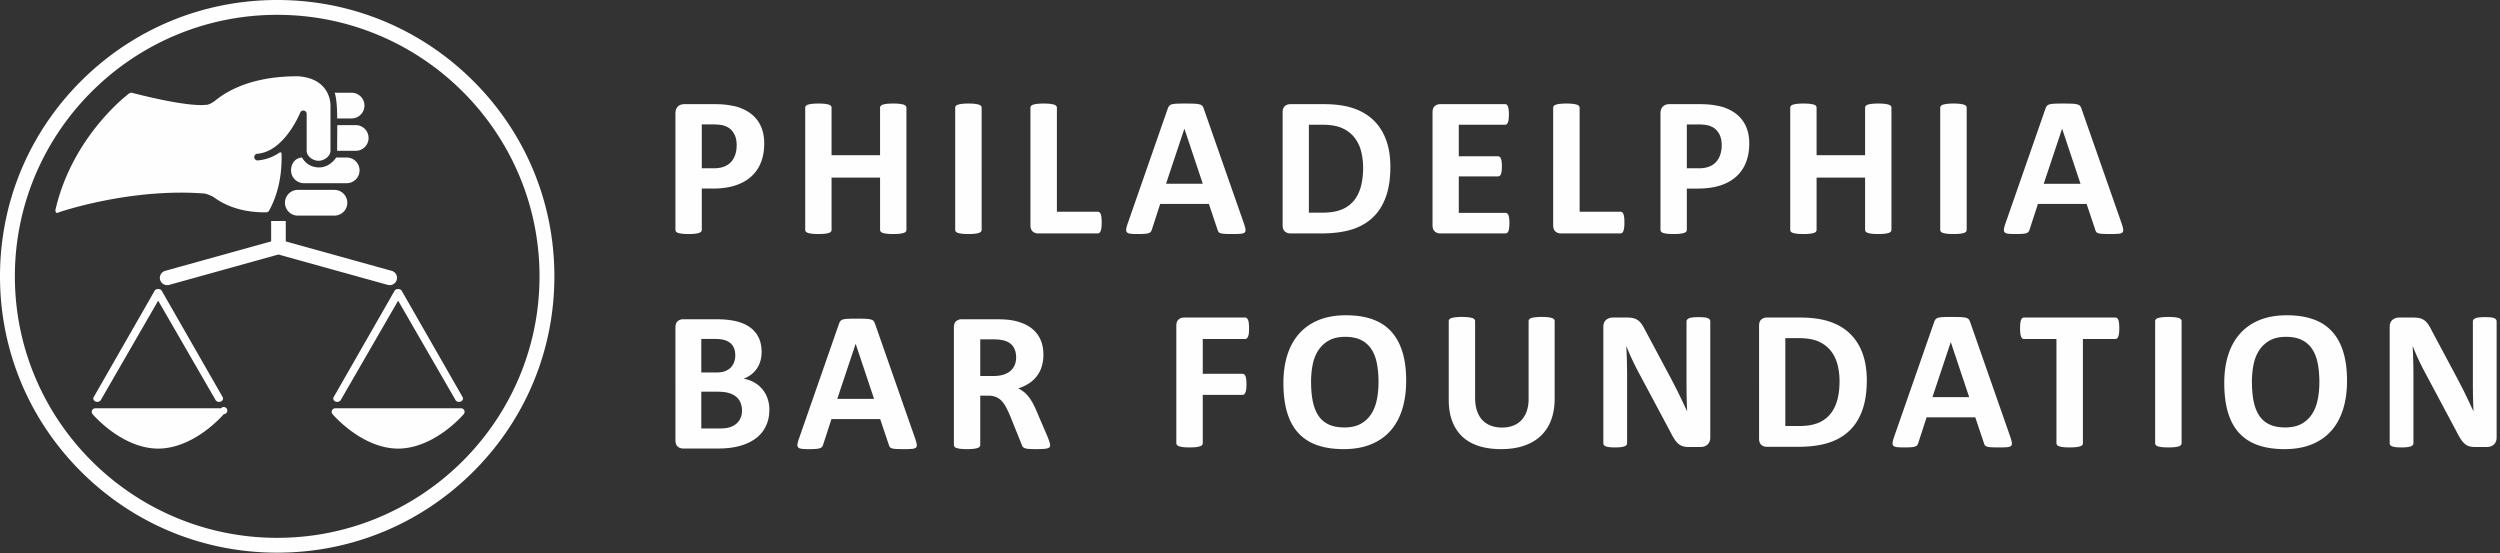 <?xml version="1.0" encoding="UTF-8"?> <svg xmlns="http://www.w3.org/2000/svg" width="348" height="77" viewBox="0 0 348 77"><rect x="0" y="0" width="348" height="77" fill="#333333" stroke="none"/><title>Logo</title><g fill="#FEFEFE" fill-rule="evenodd"><path d="M38.586 76.932c-10.308 0-19.996-4.002-27.285-11.265C4.013 58.4 0 48.741 0 38.467 0 28.19 4.013 18.531 11.3 11.264 18.59 4.002 28.279 0 38.587 0 48.892 0 58.582 4.002 65.87 11.265 73.157 18.532 77.17 28.19 77.17 38.466c0 10.275-4.014 19.934-11.301 27.201-7.288 7.263-16.978 11.265-27.284 11.265zm0-74.868c-20.134 0-36.516 16.33-36.516 36.402 0 20.071 16.382 36.402 36.516 36.402 20.133 0 36.515-16.33 36.515-36.402 0-20.072-16.382-36.402-36.515-36.402zm9.76 26.158a1.79 1.79 0 0 0-1.794-1.788H41.53a1.79 1.79 0 1 0 0 3.577h5.023c.992 0 1.795-.8 1.795-1.789zm-10.877 1.08c.661-1.218 1.837-3.786 1.724-7.89-.007-.272-.209-.221-.312-.152a6.268 6.268 0 0 1-2.99 1.07.466.466 0 0 1-.502-.43v-.036c-.005-.2.186-.448.43-.465 3.767-.285 5.945-5.657 5.966-5.712a.467.467 0 0 1 .904.165v5.13c0 .784.87 1.399 1.657 1.399.777 0 1.656-.633 1.656-1.398V14.66c0-1.13-.67-3.798-4.522-4.04-.024-.003-.046-.005-.067-.005-5.251-.002-9.047 1.397-11.505 3.43v-.002c-.888.666-1.342.552-1.342.552s-2.06.416-10.234-1.686c-.35-.014-.615.308-.615.308S10.024 19.052 7.71 29.248c0 0 0 .608.462.31 0 0 9.954-3.442 20.348-2.613 0 0 .828.21 1.343.58.008.008.017.013.026.02.005.006.013.01.02.013 1.722 1.232 4.062 2.002 6.975 2 .195 0 .43.03.585-.256zm7.113-6.004c-1.872.098-2.511-1.374-2.55-1.37-.934.06-1.517.84-1.517 1.786 0 .986.802 1.788 1.794 1.788h5.948c.99 0 1.794-.802 1.794-1.788a1.79 1.79 0 0 0-1.794-1.787h-1.462s-.793 1.294-2.213 1.371zm4.358-6.812c.99 0 1.793-.801 1.793-1.788 0-.988-.802-1.79-1.793-1.79h-2.356c.133.357.35 1.29.352 3.578h2.004zm.577 4.508a1.789 1.789 0 1 0 0-3.578h-2.568l-.023 3.578h2.59zm-9.738 12.61v-2.842h-2.035v2.84L23.004 37.7a1.013 1.013 0 0 0 .27 1.992c.089 0 .183-.011.274-.037l15.212-4.228 15.214 4.228a1.02 1.02 0 0 0 1.253-.705c.15-.541-.166-1.1-.708-1.25l-14.74-4.095zM30.77 56.83h-17.5a.497.497 0 0 0-.383.818c.043.05 1.037 1.213 2.65 2.39 2.16 1.574 4.4 2.407 6.481 2.407 2.085 0 4.326-.833 6.483-2.406 1.613-1.178 2.608-2.34 2.648-2.39a.496.496 0 1 0-.38-.818zm-17.446-.926a.597.597 0 0 0 .235.038c.208-.006.401-.11.49-.282l7.97-13.808 7.973 13.808a.562.562 0 0 0 .486.282.614.614 0 0 0 .238-.038c.277-.102.407-.378.287-.614l-8.469-14.78c-.09-.179-.297-.285-.516-.281-.214-.004-.424.102-.514.282l-8.47 14.78c-.117.235.011.511.29.613zm50.846.926h-17.5a.497.497 0 0 0-.38.818c.041.05 1.035 1.213 2.65 2.39 2.157 1.574 4.398 2.407 6.48 2.407 2.083 0 4.324-.833 6.482-2.406 1.614-1.178 2.607-2.34 2.65-2.39a.494.494 0 0 0 .07-.531.495.495 0 0 0-.452-.288zm-17.444-.926a.6.6 0 0 0 .235.038c.207-.006.4-.11.487-.282l7.973-13.808 7.972 13.808c.086.172.28.276.487.282a.608.608 0 0 0 .236-.038c.28-.102.408-.378.288-.614l-8.467-14.78c-.09-.179-.3-.285-.516-.281-.217-.004-.426.102-.517.282l-8.467 14.78c-.12.235.009.511.289.613zM102.546 20.228c0-.632-.112-1.15-.336-1.56-.222-.407-.495-.709-.821-.903a2.738 2.738 0 0 0-1.025-.369 7.913 7.913 0 0 0-1.11-.076H97.69v6.105h1.646c.586 0 1.077-.079 1.472-.238.395-.156.718-.376.97-.659.25-.282.443-.62.572-1.015.13-.394.195-.823.195-1.285m3.836-.265c0 1.01-.158 1.904-.474 2.684a5.176 5.176 0 0 1-1.381 1.967c-.605.533-1.346.938-2.226 1.218-.877.277-1.911.416-3.103.416h-1.507v5.743a.39.39 0 0 1-.09.251.655.655 0 0 1-.3.18c-.14.047-.325.085-.558.111-.231.029-.53.043-.893.043-.354 0-.649-.014-.886-.043a2.862 2.862 0 0 1-.566-.11.595.595 0 0 1-.29-.18.4.4 0 0 1-.085-.252V15.804c0-.435.114-.763.342-.98.228-.218.527-.326.9-.326h4.253c.428 0 .835.015 1.22.048.388.033.85.102 1.39.21.54.104 1.085.302 1.638.59a4.857 4.857 0 0 1 1.417 1.092c.39.44.687.953.891 1.544.205.588.308 1.249.308 1.98zm19.794 12.028c0 .093-.03.177-.092.251a.652.652 0 0 1-.3.18 2.926 2.926 0 0 1-.557.111 7.427 7.427 0 0 1-.88.043c-.362 0-.663-.014-.9-.043a2.786 2.786 0 0 1-.558-.11.637.637 0 0 1-.292-.18.385.385 0 0 1-.09-.252v-7.273h-6.753v7.273a.413.413 0 0 1-.084.251.597.597 0 0 1-.292.18c-.141.046-.325.084-.559.111-.232.03-.53.043-.892.043-.353 0-.649-.014-.888-.043a2.956 2.956 0 0 1-.563-.11.649.649 0 0 1-.3-.18.385.385 0 0 1-.09-.252V14.997c0-.09.029-.175.09-.25a.643.643 0 0 1 .3-.182c.14-.044.327-.08.563-.11.24-.027.535-.041.888-.041.362 0 .66.014.892.041.234.03.418.066.559.11.139.048.237.108.292.182.056.075.084.16.084.25v6.608h6.752v-6.608c0-.09.03-.175.091-.25a.632.632 0 0 1 .292-.182 3.06 3.06 0 0 1 .559-.11c.236-.027.537-.041.899-.041.354 0 .646.014.88.041.23.03.418.066.557.11.14.048.238.108.3.182.061.075.092.16.092.25V31.99zm10.47 0c0 .093-.03.177-.09.251a.643.643 0 0 1-.3.18c-.14.046-.325.084-.558.111-.232.03-.53.043-.893.043-.354 0-.65-.014-.887-.043a2.942 2.942 0 0 1-.563-.11.64.64 0 0 1-.3-.18.384.384 0 0 1-.09-.252V14.997c0-.09.029-.175.09-.25.06-.074.162-.134.306-.182.143-.044.333-.08.566-.11.231-.027.524-.041.878-.041.363 0 .661.014.893.041.233.03.419.066.558.11.14.048.24.108.3.182.06.075.09.16.09.25V31.99zm16.71-1.029c0 .279-.012.513-.034.702a2.01 2.01 0 0 1-.105.473.586.586 0 0 1-.175.271.379.379 0 0 1-.245.084h-8.27c-.308 0-.566-.09-.774-.271-.21-.182-.315-.474-.315-.885V14.997c0-.091.03-.175.09-.25a.63.63 0 0 1 .3-.181c.14-.045.329-.083.565-.11.238-.028.533-.043.886-.043.362 0 .662.015.893.043.233.027.417.065.557.11.14.047.241.107.302.181.06.075.09.159.09.25v14.477h5.676c.094 0 .177.026.245.078.07.05.13.133.175.25.046.115.083.268.105.458.022.191.034.425.034.702zm19.805.168c.112.333.183.599.21.791.028.196-.01.342-.111.44-.103.097-.285.155-.544.179-.26.024-.62.036-1.076.036-.473 0-.842-.008-1.108-.022a2.91 2.91 0 0 1-.605-.082.556.556 0 0 1-.295-.175.97.97 0 0 1-.139-.29l-1.214-3.617h-6.78l-1.142 3.518c-.038.13-.088.239-.146.326a.594.594 0 0 1-.296.21c-.134.05-.325.086-.572.104-.245.018-.568.028-.967.028-.428 0-.765-.014-1.005-.043-.243-.026-.409-.094-.502-.2-.094-.107-.126-.258-.098-.453.028-.194.098-.454.208-.778l5.566-15.966a1.41 1.41 0 0 1 .197-.38.683.683 0 0 1 .355-.224c.163-.05.387-.084.678-.097a24.01 24.01 0 0 1 1.142-.021c.549 0 .986.006 1.312.02.325.014.58.047.758.098.183.051.314.127.393.229.078.103.146.242.202.418l5.58 15.951zm-8.285-13.198h-.016l-2.55 7.648h5.118l-2.552-7.648zm28.664 5.299c0 1.65-.216 3.06-.649 4.233-.434 1.174-1.055 2.13-1.864 2.871-.808.744-1.792 1.288-2.948 1.636-1.158.347-2.537.52-4.137.52h-4.311c-.307 0-.565-.089-.773-.27-.21-.182-.315-.475-.315-.884V15.652c0-.409.105-.703.315-.884.208-.18.466-.27.773-.27h4.63c1.612 0 2.975.187 4.095.562 1.121.377 2.067.933 2.832 1.669.768.738 1.35 1.647 1.752 2.733.4 1.085.6 2.34.6 3.769zm-4.094-2.254a5.113 5.113 0 0 0-.963-1.905 4.504 4.504 0 0 0-1.702-1.258c-.694-.302-1.604-.452-2.728-.452h-1.856V29.6h1.91c1.006 0 1.853-.13 2.541-.39a4.251 4.251 0 0 0 1.723-1.175c.46-.524.803-1.174 1.032-1.954.227-.778.343-1.687.343-2.726 0-.852-.102-1.644-.3-2.378zM210.11 31.06c0 .27-.014.494-.037.675a1.746 1.746 0 0 1-.103.438.576.576 0 0 1-.174.244.386.386 0 0 1-.231.075h-9.068c-.308 0-.565-.088-.772-.27-.212-.182-.316-.475-.316-.885V15.651c0-.408.104-.702.316-.884.207-.18.464-.269.772-.269h9.013a.38.38 0 0 1 .222.068c.064.046.12.128.168.243.046.117.08.265.104.445.022.182.035.41.035.69 0 .259-.013.479-.035.66a1.75 1.75 0 0 1-.104.438.61.61 0 0 1-.168.243.35.35 0 0 1-.222.077h-6.447v4.394h5.456c.084 0 .159.027.23.078.07.05.127.13.175.235.045.107.08.25.103.431.023.181.036.401.036.66 0 .27-.013.493-.036.669a1.717 1.717 0 0 1-.103.424.525.525 0 0 1-.176.23.41.41 0 0 1-.229.07h-5.456v5.075h6.502c.083 0 .16.025.23.075.07.052.127.134.175.244.046.112.08.257.103.438.023.181.037.407.037.674zm16.009-.097c0 .279-.011.513-.034.702-.023.191-.059.35-.104.473a.614.614 0 0 1-.175.271.386.386 0 0 1-.246.084h-8.27c-.308 0-.566-.09-.775-.271-.21-.182-.314-.474-.314-.885V14.997c0-.091.03-.175.09-.25a.643.643 0 0 1 .3-.181 3.1 3.1 0 0 1 .565-.11c.238-.028.533-.043.886-.043.362 0 .662.015.894.043.233.027.416.065.556.11.14.047.24.107.3.181.062.075.092.159.092.25v14.477h5.676c.094 0 .176.026.246.078a.56.56 0 0 1 .175.25c.045.115.08.268.104.458.023.191.034.425.034.702zm17.379-11c0 1.011-.16 1.905-.476 2.685a5.148 5.148 0 0 1-1.38 1.967c-.604.533-1.347.938-2.225 1.218-.878.277-1.913.416-3.103.416h-1.508v5.743a.39.39 0 0 1-.089.251.66.66 0 0 1-.301.18c-.14.047-.325.085-.558.111-.232.029-.53.043-.894.043-.351 0-.646-.014-.886-.043a2.842 2.842 0 0 1-.563-.11.601.601 0 0 1-.293-.18.41.41 0 0 1-.083-.252V15.804c0-.435.113-.763.342-.98.226-.218.527-.326.898-.326h4.255c.426 0 .836.015 1.22.048.387.033.848.102 1.389.21.54.104 1.085.302 1.639.59a4.857 4.857 0 0 1 1.416 1.092c.39.44.688.953.892 1.544.204.588.308 1.249.308 1.98zm-3.838.266c0-.632-.112-1.15-.334-1.56-.223-.407-.497-.709-.822-.903a2.742 2.742 0 0 0-1.026-.369 7.91 7.91 0 0 0-1.11-.076h-1.562v6.105h1.648c.584 0 1.075-.079 1.47-.238.396-.156.719-.376.97-.659.25-.282.442-.62.572-1.015.13-.394.194-.823.194-1.285zm23.63 11.763a.39.39 0 0 1-.09.251.652.652 0 0 1-.301.18 2.94 2.94 0 0 1-.557.111 7.431 7.431 0 0 1-.88.043 7.71 7.71 0 0 1-.899-.043 2.763 2.763 0 0 1-.558-.11.644.644 0 0 1-.293-.18.394.394 0 0 1-.091-.252v-7.273h-6.752v7.273a.412.412 0 0 1-.083.251.593.593 0 0 1-.293.18c-.14.046-.325.084-.559.111-.231.03-.53.043-.893.043-.353 0-.647-.014-.887-.043a2.956 2.956 0 0 1-.563-.11.657.657 0 0 1-.3-.18.389.389 0 0 1-.09-.252V14.997c0-.09.03-.175.09-.25a.65.65 0 0 1 .3-.182c.14-.044.327-.08.563-.11.24-.027.534-.041.887-.041.364 0 .662.014.893.041.234.03.419.066.559.11.14.048.238.108.293.182.055.075.083.16.083.25v6.608h6.752v-6.608c0-.09.031-.175.09-.25a.638.638 0 0 1 .294-.182c.135-.044.32-.08.558-.11.236-.027.536-.041.9-.041.353 0 .645.014.88.041.23.03.417.066.556.11.14.048.24.108.3.182.06.075.091.16.091.25V31.99zm10.473 0c0 .093-.03.177-.09.251a.65.65 0 0 1-.301.18c-.14.046-.324.084-.557.111a7.564 7.564 0 0 1-.893.043c-.354 0-.65-.014-.886-.043a2.95 2.95 0 0 1-.565-.11.636.636 0 0 1-.299-.18.381.381 0 0 1-.092-.252V14.997c0-.09.03-.175.092-.25.06-.074.163-.134.307-.182.142-.044.331-.08.564-.11.232-.027.525-.041.88-.041.36 0 .66.014.892.041.233.03.417.066.557.11.14.048.24.108.301.182.06.075.09.16.09.25V31.99zm21.577-.86a4.8 4.8 0 0 1 .209.79c.029.196-.008.342-.11.44-.104.097-.286.155-.545.179-.26.024-.619.036-1.075.036-.473 0-.843-.008-1.11-.022a2.93 2.93 0 0 1-.605-.082.56.56 0 0 1-.294-.175.95.95 0 0 1-.14-.29l-1.214-3.617h-6.78l-1.142 3.518c-.037.13-.087.239-.145.326a.592.592 0 0 1-.295.21c-.134.05-.325.086-.573.104-.244.018-.568.028-.967.028-.428 0-.764-.014-1.005-.043-.242-.026-.41-.094-.503-.2-.092-.107-.126-.258-.097-.453.028-.194.097-.454.21-.778l5.565-15.966a1.41 1.41 0 0 1 .195-.38.696.696 0 0 1 .356-.224c.162-.05.387-.084.677-.097a24.09 24.09 0 0 1 1.144-.021c.548 0 .985.006 1.311.02.325.014.58.047.76.098.182.051.312.127.39.229.08.103.147.242.202.418l5.581 15.951zm-8.287-13.199h-.015l-2.551 7.648h5.12l-2.554-7.648zM107.094 57.038c0 .64-.088 1.22-.267 1.739-.175.52-.42.978-.73 1.377a4.737 4.737 0 0 1-1.117 1.029 6.491 6.491 0 0 1-1.43.709 8.794 8.794 0 0 1-1.667.41 13.36 13.36 0 0 1-1.974.132H95.11c-.308 0-.566-.09-.774-.272-.21-.182-.314-.473-.314-.884V45.593c0-.408.104-.702.314-.884.208-.18.466-.27.774-.27h4.533c1.108 0 2.044.091 2.811.278.767.186 1.414.465 1.94.841.525.376.926.85 1.206 1.425.278.575.418 1.253.418 2.031 0 .437-.057.846-.169 1.231a3.59 3.59 0 0 1-1.275 1.884 3.974 3.974 0 0 1-1.067.584c.511.093.985.256 1.418.487.431.232.808.53 1.128.898.322.365.574.794.76 1.285a4.62 4.62 0 0 1 .28 1.655zm-3.808.125a2.84 2.84 0 0 0-.21-1.118 2.136 2.136 0 0 0-.616-.829c-.268-.221-.611-.394-1.03-.514-.42-.122-.962-.18-1.632-.18H97.62v5.117h2.651c.513 0 .942-.055 1.292-.16.348-.106.65-.265.906-.473.256-.209.456-.468.6-.78.143-.31.217-.664.217-1.063zm-.935-7.704c0-.36-.056-.685-.168-.974a1.758 1.758 0 0 0-.503-.716 2.306 2.306 0 0 0-.844-.437c-.34-.103-.792-.152-1.359-.152H97.62v4.671h2.052c.53 0 .952-.062 1.27-.188.315-.125.58-.296.786-.514.211-.218.367-.473.469-.765.103-.292.154-.602.154-.925zm25.05 11.613c.114.333.183.598.21.791.029.196-.009.342-.112.44-.102.097-.284.155-.544.179a12.46 12.46 0 0 1-1.074.036c-.475 0-.842-.008-1.109-.023a2.939 2.939 0 0 1-.607-.08.557.557 0 0 1-.293-.176.932.932 0 0 1-.139-.291l-1.214-3.616h-6.78l-1.143 3.518a1.16 1.16 0 0 1-.146.325.592.592 0 0 1-.294.21 2.15 2.15 0 0 1-.572.104 13.32 13.32 0 0 1-.969.03 8.98 8.98 0 0 1-1.004-.044c-.243-.026-.409-.094-.503-.2-.093-.107-.126-.258-.099-.453.03-.194.099-.455.212-.779l5.563-15.965c.057-.156.123-.285.197-.38a.692.692 0 0 1 .357-.224c.161-.05.387-.084.676-.097a24.09 24.09 0 0 1 1.145-.022c.547 0 .984.007 1.31.022.325.013.578.046.759.097.182.05.313.127.392.228.077.104.147.243.201.418l5.58 15.952zm-8.286-13.198h-.014l-2.552 7.647h5.12l-2.554-7.647zm27.059 14.087a.56.56 0 0 1-.054.257c-.039.07-.128.128-.267.174-.139.046-.344.08-.613.098-.271.018-.637.028-1.102.028-.39 0-.701-.01-.936-.028a2.173 2.173 0 0 1-.55-.104.604.604 0 0 1-.286-.195 1.11 1.11 0 0 1-.14-.286l-1.617-4.02a17.75 17.75 0 0 0-.572-1.208 3.943 3.943 0 0 0-.621-.883 2.273 2.273 0 0 0-.788-.536 2.73 2.73 0 0 0-1.032-.18h-1.145v6.854c0 .094-.03.177-.09.252a.637.637 0 0 1-.3.18 2.82 2.82 0 0 1-.558.11c-.23.03-.531.044-.893.044a7.59 7.59 0 0 1-.887-.043 2.84 2.84 0 0 1-.564-.111.585.585 0 0 1-.291-.18.4.4 0 0 1-.084-.252V45.593c0-.408.103-.702.314-.884.208-.18.467-.27.774-.27h4.673c.474 0 .864.01 1.171.027.307.02.585.042.837.07.725.102 1.378.279 1.96.528.58.252 1.073.58 1.478.982.405.404.714.88.93 1.432.212.551.32 1.184.32 1.898a5.53 5.53 0 0 1-.232 1.648 4.186 4.186 0 0 1-.676 1.327c-.298.39-.665.729-1.102 1.016-.437.286-.934.52-1.493.695.272.13.524.288.76.472.238.187.46.412.67.676.21.265.406.564.593.904.187.338.367.72.544 1.147l1.52 3.544c.14.354.233.612.28.774.047.162.069.29.069.382zm-4.728-12.21c0-.593-.136-1.094-.405-1.5-.27-.41-.71-.697-1.325-.865a5.434 5.434 0 0 0-.636-.11 9.312 9.312 0 0 0-.982-.042h-1.647v5.104h1.87c.52 0 .976-.063 1.368-.188.39-.124.716-.301.977-.528a2.17 2.17 0 0 0 .584-.815c.132-.314.196-.666.196-1.056zM173.869 45.705c0 .278-.012.512-.035.702-.023.19-.06.34-.11.453a.721.721 0 0 1-.174.25.338.338 0 0 1-.225.082h-5.902v4.841h5.541a.37.37 0 0 1 .222.07.573.573 0 0 1 .174.236c.052.11.088.258.112.445.023.184.035.417.035.695 0 .28-.012.509-.035.696-.024.185-.06.336-.112.46a.626.626 0 0 1-.174.255.345.345 0 0 1-.222.076h-5.54v6.702a.423.423 0 0 1-.084.267.617.617 0 0 1-.298.186 2.671 2.671 0 0 1-.567.12c-.23.025-.53.04-.892.04a8.27 8.27 0 0 1-.887-.04 2.544 2.544 0 0 1-.563-.12.66.66 0 0 1-.3-.186.405.405 0 0 1-.09-.267v-16.31c0-.409.104-.703.313-.884.21-.18.466-.27.775-.27h8.494c.085 0 .16.025.225.076.064.05.123.134.174.25.05.115.087.271.11.466.023.194.035.431.035.709zm21.87 7.287c0 1.491-.187 2.827-.558 4.005-.373 1.177-.926 2.177-1.659 2.997-.736.819-1.645 1.445-2.728 1.876-1.083.432-2.337.648-3.76.648-1.404 0-2.629-.183-3.676-.549-1.044-.367-1.917-.927-2.616-1.677-.696-.749-1.22-1.705-1.568-2.863-.349-1.16-.523-2.532-.523-4.118 0-1.455.186-2.764.559-3.927.372-1.164.924-2.154 1.66-2.97.733-.815 1.643-1.441 2.726-1.878 1.084-.434 2.34-.652 3.774-.652 1.368 0 2.574.18 3.62.542 1.045.36 1.92.917 2.62 1.669.704.75 1.233 1.699 1.593 2.843.357 1.146.536 2.495.536 4.054zm-3.85.196c0-.947-.075-1.807-.222-2.58-.149-.777-.403-1.438-.76-1.99a3.609 3.609 0 0 0-1.431-1.277c-.597-.305-1.34-.454-2.232-.454-.902 0-1.656.17-2.26.506a4.147 4.147 0 0 0-1.463 1.358c-.374.565-.637 1.226-.79 1.981a12.02 12.02 0 0 0-.229 2.4c0 .982.072 1.866.222 2.648.15.782.399 1.452.755 2.01.352.556.825.98 1.423 1.271.593.292 1.342.44 2.245.44.901 0 1.653-.168 2.259-.5a4.079 4.079 0 0 0 1.465-1.364c.37-.574.634-1.245.787-2.01.155-.765.231-1.578.231-2.44zm24.52 2.307c0 1.104-.162 2.09-.488 2.961a5.798 5.798 0 0 1-1.437 2.21c-.633.606-1.415 1.063-2.343 1.379-.93.316-2 .473-3.209.473-1.135 0-2.153-.142-3.055-.425-.902-.282-1.664-.71-2.288-1.286-.622-.574-1.098-1.29-1.428-2.15-.331-.855-.496-1.86-.496-3.008V44.703c0-.091.028-.175.084-.25.055-.074.156-.135.3-.181.143-.044.33-.082.564-.11a7.55 7.55 0 0 1 .894-.042c.353 0 .647.014.877.042.233.028.419.066.558.11a.65.65 0 0 1 .302.181c.06.075.09.159.09.25v10.625c0 .714.088 1.332.265 1.856.176.525.43.959.76 1.3.33.344.725.6 1.185.774.461.169.975.257 1.543.257.575 0 1.091-.089 1.547-.266a3.068 3.068 0 0 0 1.159-.771c.315-.339.56-.755.732-1.251a5.21 5.21 0 0 0 .258-1.69V44.702a.41.41 0 0 1 .083-.25.59.59 0 0 1 .293-.181c.14-.044.329-.082.565-.11.237-.028.533-.042.886-.042.354 0 .644.014.872.042.228.028.412.066.551.11.141.046.238.107.291.181a.402.402 0 0 1 .085.25v10.792zm21.66 5.423c0 .213-.037.404-.11.57a1.247 1.247 0 0 1-.301.418c-.126.11-.274.193-.447.243-.172.05-.347.076-.522.076h-1.563c-.326 0-.608-.03-.844-.097a1.632 1.632 0 0 1-.654-.355 3.026 3.026 0 0 1-.581-.695c-.185-.292-.395-.67-.625-1.133l-4.493-8.413c-.26-.501-.526-1.041-.796-1.62-.27-.58-.51-1.143-.725-1.69h-.028a72.203 72.203 0 0 1 .111 4.047v9.414a.447.447 0 0 1-.075.251.581.581 0 0 1-.267.187c-.124.051-.296.09-.51.119a6.728 6.728 0 0 1-.821.041c-.326 0-.595-.014-.81-.041a2.012 2.012 0 0 1-.502-.119.53.53 0 0 1-.25-.187.471.471 0 0 1-.071-.251V45.511c0-.436.127-.763.385-.981.255-.218.569-.326.94-.326h1.969c.351 0 .65.03.892.09s.459.16.647.298c.191.138.37.333.539.577.166.247.337.549.516.913l3.514 6.577c.206.398.407.79.609 1.175.199.383.391.768.577 1.153l.545 1.134c.174.37.348.74.515 1.111h.016a89.234 89.234 0 0 1-.085-4.044v-8.443c0-.092.028-.175.085-.25a.676.676 0 0 1 .277-.195 1.8 1.8 0 0 1 .517-.117c.214-.025.488-.035.822-.035.317 0 .582.01.797.035.213.022.377.06.494.117a.574.574 0 0 1 .244.195c.046.075.07.158.07.25v16.173zm21.79-7.983c0 1.653-.218 3.063-.65 4.235-.433 1.174-1.054 2.131-1.862 2.87-.809.744-1.795 1.288-2.95 1.637-1.16.349-2.539.52-4.137.52h-4.31c-.308 0-.566-.09-.774-.27-.21-.18-.314-.475-.314-.885V45.357c0-.408.104-.702.314-.883.208-.18.466-.27.774-.27h4.63c1.611 0 2.975.187 4.095.563 1.122.374 2.065.931 2.831 1.668.768.737 1.352 1.648 1.753 2.732.397 1.086.6 2.34.6 3.768zm-3.796.126c0-.852-.1-1.644-.3-2.379-.2-.73-.52-1.366-.962-1.904-.441-.538-1.008-.956-1.703-1.259-.691-.3-1.601-.45-2.727-.45h-1.855v12.235h1.91c1.005 0 1.85-.128 2.54-.388a4.249 4.249 0 0 0 1.723-1.175c.46-.524.805-1.175 1.032-1.953.228-.779.342-1.687.342-2.727zm23.78 7.775c.113.333.183.598.21.79.029.198-.01.343-.111.44-.102.098-.285.157-.545.181-.258.023-.618.035-1.074.035-.474 0-.842-.009-1.108-.022a2.772 2.772 0 0 1-.607-.082c-.14-.042-.239-.1-.294-.175a.97.97 0 0 1-.14-.291l-1.213-3.616h-6.78l-1.142 3.517c-.038.132-.088.239-.145.328a.597.597 0 0 1-.295.208c-.136.05-.326.086-.573.104-.246.02-.569.029-.97.029-.425 0-.762-.015-1.003-.042-.242-.028-.408-.094-.503-.201-.092-.107-.125-.258-.097-.454.028-.192.097-.454.21-.778l5.566-15.965a1.34 1.34 0 0 1 .195-.381.7.7 0 0 1 .356-.224c.162-.051.386-.082.676-.098.288-.012.669-.019 1.142-.019.55 0 .987.007 1.313.02.326.015.58.046.76.097.182.051.31.128.392.23.077.102.145.242.2.417l5.58 15.952zm-8.285-13.2h-.015l-2.551 7.649h5.119l-2.553-7.648zm23.447-1.931c0 .269-.013.499-.034.687-.024.192-.06.344-.106.46a.628.628 0 0 1-.174.257.366.366 0 0 1-.23.083h-4.52v14.504a.381.381 0 0 1-.09.251.652.652 0 0 1-.301.18 2.905 2.905 0 0 1-.565.113 8.18 8.18 0 0 1-.886.042 8.22 8.22 0 0 1-.886-.042 2.932 2.932 0 0 1-.565-.112.658.658 0 0 1-.3-.18.381.381 0 0 1-.09-.252V47.192h-4.518a.355.355 0 0 1-.238-.083.621.621 0 0 1-.167-.256 1.817 1.817 0 0 1-.106-.461 5.804 5.804 0 0 1-.034-.687c0-.278.011-.515.034-.71.023-.194.058-.35.106-.466a.567.567 0 0 1 .167-.25.373.373 0 0 1 .238-.075h12.72c.084 0 .16.025.231.076.069.05.127.134.174.25.047.115.082.271.106.466.02.194.034.431.034.709zm8.673 15.991a.39.39 0 0 1-.089.252.655.655 0 0 1-.3.18c-.14.046-.327.084-.56.113-.231.026-.53.04-.891.04-.354 0-.65-.014-.887-.04a3.053 3.053 0 0 1-.565-.113.636.636 0 0 1-.299-.18.379.379 0 0 1-.09-.252V44.703a.38.38 0 0 1 .09-.25.636.636 0 0 1 .307-.181c.143-.045.332-.082.565-.11.23-.028.525-.042.879-.042.361 0 .66.014.892.042.232.028.418.065.558.11.141.046.24.107.301.182a.39.39 0 0 1 .089.25v16.992zm23.029-8.704c0 1.491-.188 2.827-.559 4.005-.372 1.177-.925 2.177-1.66 2.997-.735.819-1.643 1.445-2.727 1.876-1.083.432-2.338.648-3.761.648-1.402 0-2.627-.183-3.675-.549-1.044-.367-1.918-.927-2.615-1.677-.698-.749-1.22-1.705-1.569-2.863-.348-1.16-.523-2.532-.523-4.118 0-1.455.184-2.764.558-3.927.373-1.164.925-2.154 1.66-2.97.734-.815 1.644-1.441 2.726-1.878 1.085-.434 2.341-.652 3.775-.652 1.366 0 2.573.18 3.62.542 1.046.36 1.918.917 2.62 1.669.705.75 1.233 1.699 1.592 2.843.358 1.146.538 2.495.538 4.054zm-3.851.196c0-.947-.074-1.807-.224-2.58-.148-.777-.401-1.438-.76-1.99a3.594 3.594 0 0 0-1.43-1.277c-.596-.305-1.34-.454-2.23-.454-.903 0-1.658.17-2.261.506a4.188 4.188 0 0 0-1.465 1.358c-.372.565-.634 1.226-.787 1.981a11.955 11.955 0 0 0-.232 2.4c0 .982.074 1.866.223 2.648.15.782.4 1.452.754 2.01.354.556.828.98 1.425 1.271.593.292 1.342.44 2.244.44.902 0 1.654-.168 2.26-.5a4.07 4.07 0 0 0 1.464-1.364c.372-.574.635-1.245.789-2.01.154-.765.23-1.578.23-2.44zm24.674 7.73c0 .213-.036.404-.112.57a1.224 1.224 0 0 1-.3.418 1.16 1.16 0 0 1-.447.243c-.172.05-.347.076-.522.076h-1.563c-.325 0-.606-.03-.844-.097a1.646 1.646 0 0 1-.654-.355 3.045 3.045 0 0 1-.58-.695 12.85 12.85 0 0 1-.627-1.133l-4.491-8.413c-.262-.501-.527-1.041-.797-1.62a29.05 29.05 0 0 1-.724-1.69h-.028a73.02 73.02 0 0 1 .11 4.047v9.414a.44.44 0 0 1-.076.251.58.58 0 0 1-.265.187c-.125.051-.296.09-.51.119a6.748 6.748 0 0 1-.821.041c-.327 0-.596-.014-.81-.041a2.002 2.002 0 0 1-.502-.119.518.518 0 0 1-.25-.187.456.456 0 0 1-.071-.251V45.511c0-.436.127-.763.384-.981.255-.218.568-.326.94-.326h1.967c.354 0 .651.03.894.09.241.06.458.16.648.298.192.138.37.333.538.577.166.247.339.549.516.913l3.514 6.577.608 1.175c.2.383.392.768.579 1.153l.544 1.134c.175.37.348.74.516 1.111h.014a89.234 89.234 0 0 1-.084-4.044v-8.443c0-.092.029-.175.084-.25a.68.68 0 0 1 .278-.195c.131-.056.303-.095.517-.117.215-.025.488-.035.822-.035.317 0 .581.01.797.035.212.022.377.06.494.117a.574.574 0 0 1 .244.195c.047.075.07.158.07.25v16.173z"></path></g></svg> 